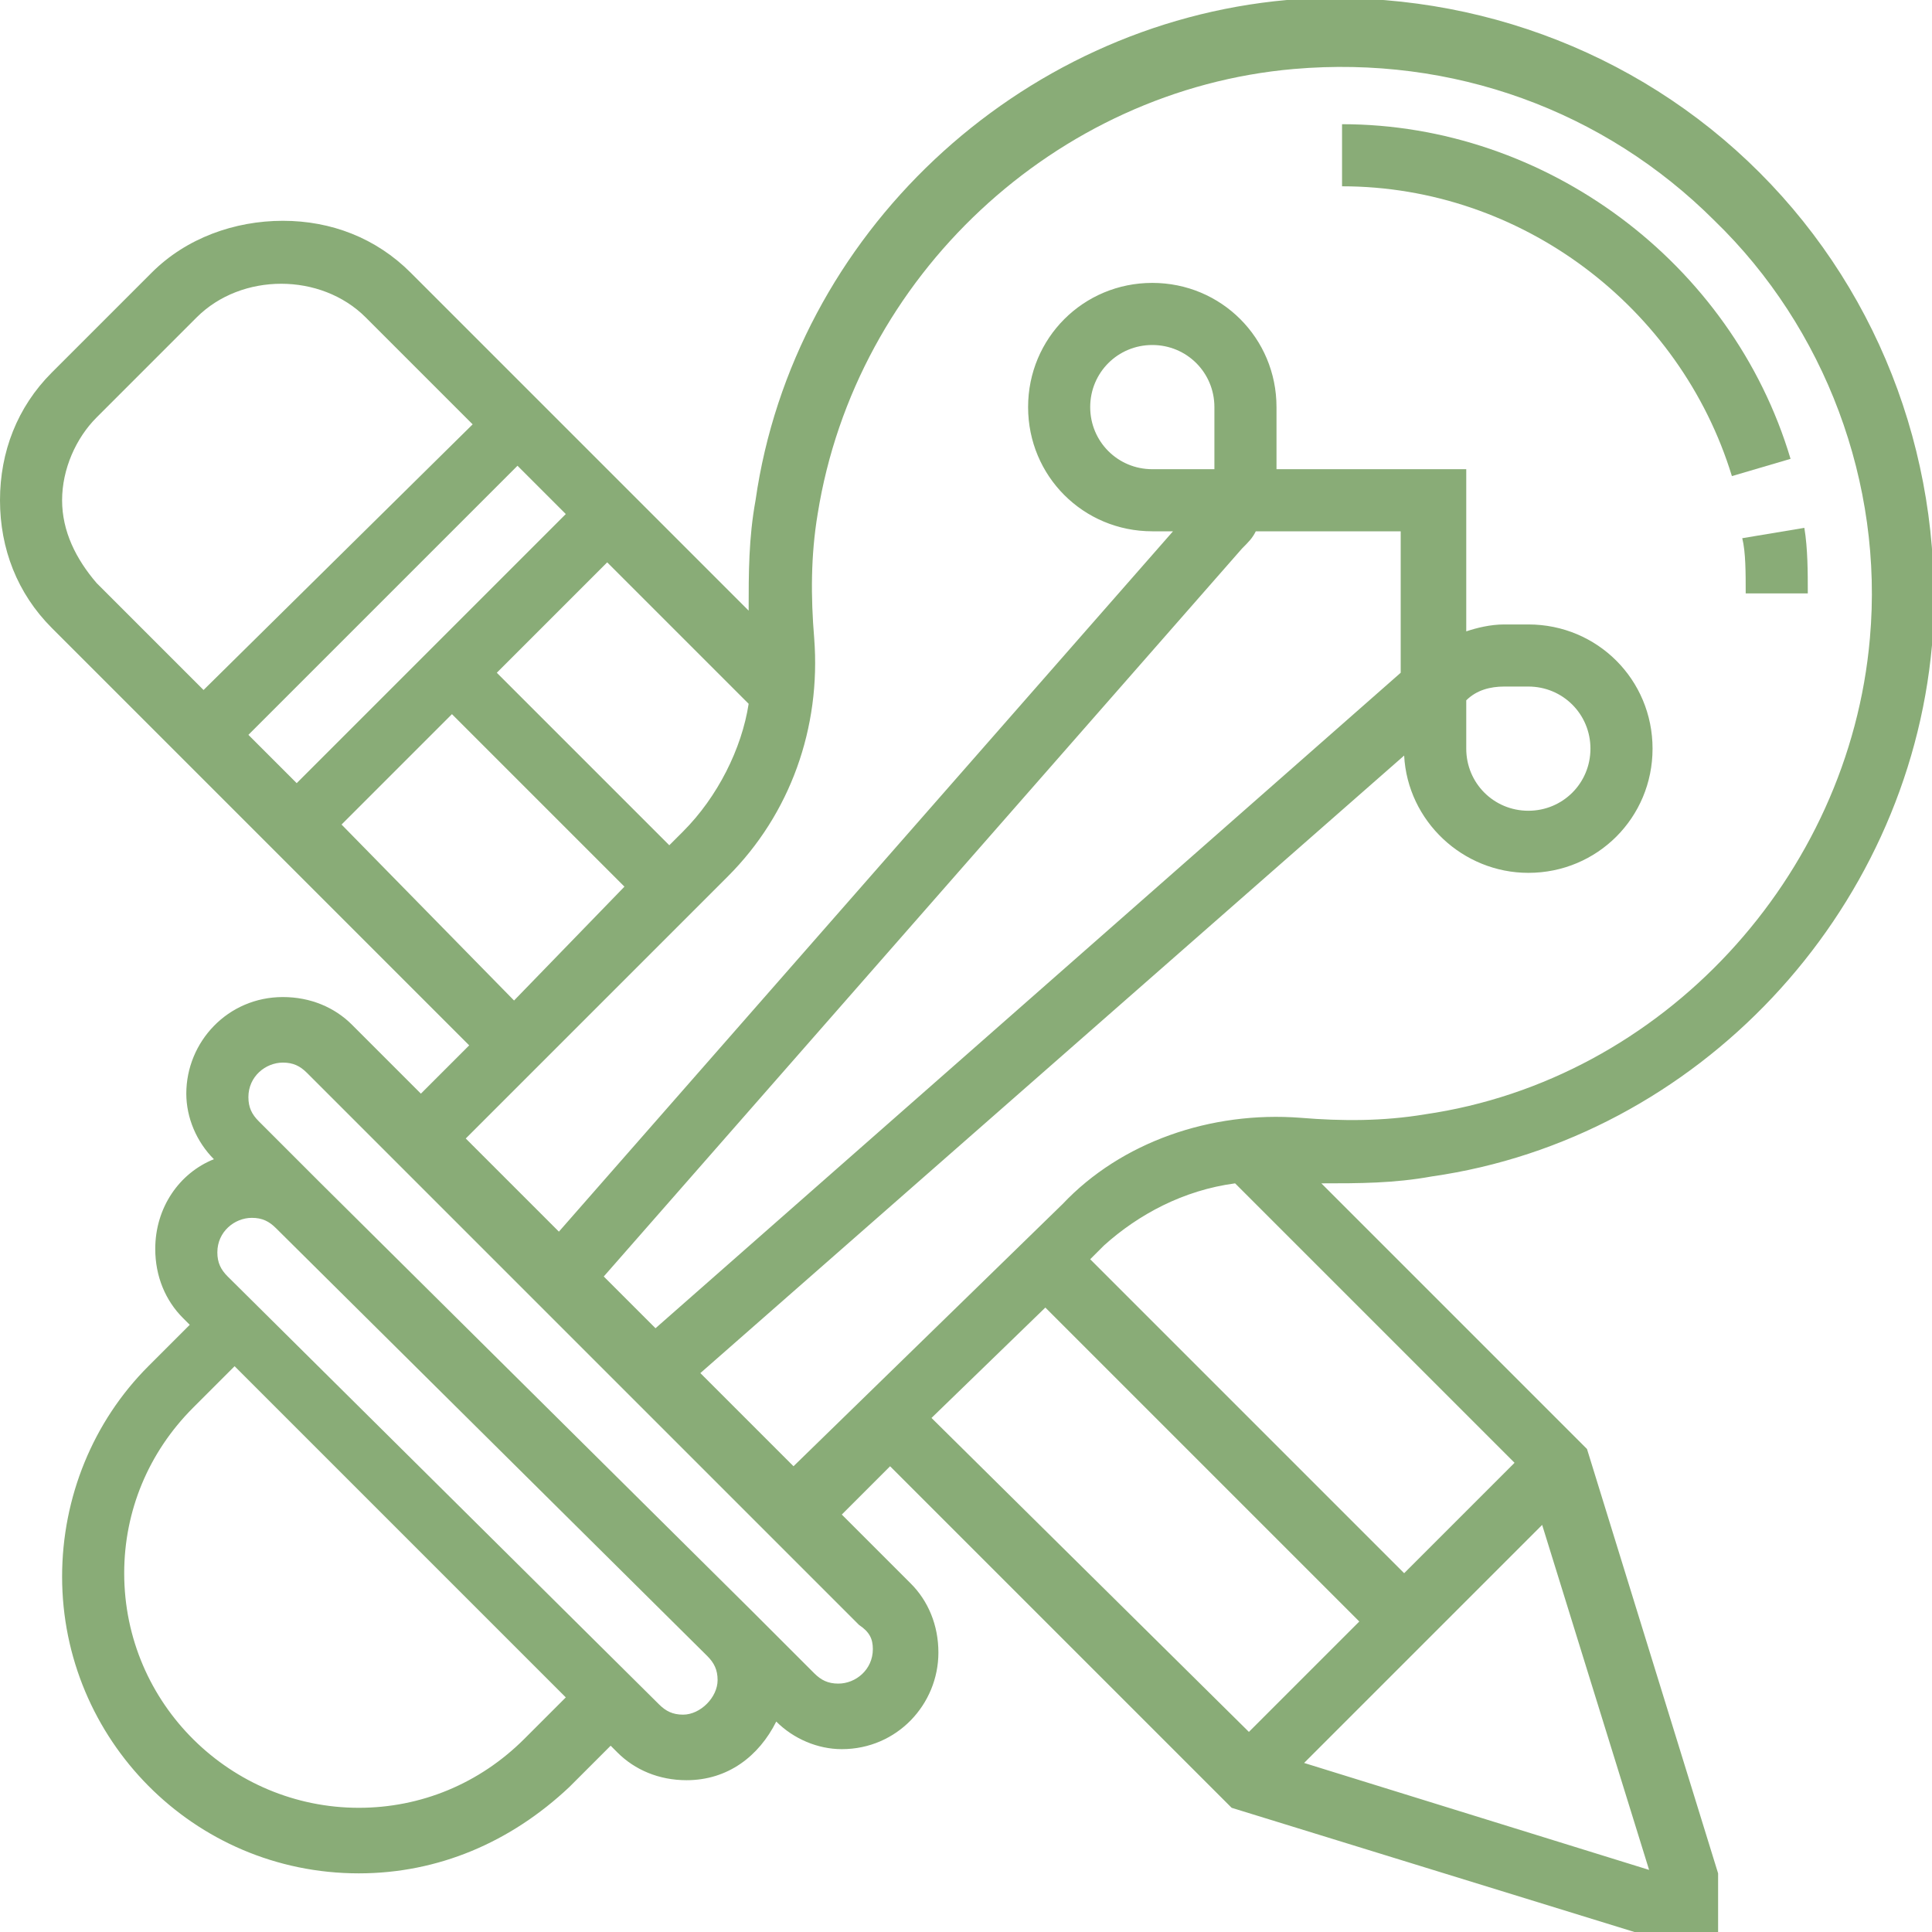 <?xml version="1.0" encoding="utf-8"?>
<!-- Generator: Adobe Illustrator 24.1.0, SVG Export Plug-In . SVG Version: 6.00 Build 0)  -->
<svg version="1.1" id="Ebene_1" xmlns="http://www.w3.org/2000/svg" xmlns:xlink="http://www.w3.org/1999/xlink" x="0px" y="0px"
	 viewBox="0 0 56 56" style="enable-background:new 0 0 56 56;" xml:space="preserve">
<style type="text/css">
	.st0{fill:#89AC77;}
</style>
<path class="st0" d="M51,5c-3.6-3.6-8.6-5.4-13.7-5c-7.8,0.7-14.3,6.8-15.4,14.5c-0.2,1.1-0.2,2.1-0.2,3.2l-9.8-9.8
	c-1-1-2.3-1.5-3.7-1.5S5.4,6.9,4.4,7.9l-2.9,2.9c-1,1-1.5,2.3-1.5,3.7s0.5,2.7,1.5,3.7l12.1,12.1l-1.4,1.4l-2-2
	c-0.5-0.5-1.2-0.8-2-0.8c-1.6,0-2.8,1.3-2.8,2.8c0,0.7,0.3,1.4,0.8,1.9c-1,0.4-1.7,1.4-1.7,2.6c0,0.8,0.3,1.5,0.8,2l0.2,0.2
	l-1.2,1.2c-1.6,1.6-2.5,3.8-2.5,6.1c0,4.7,3.8,8.6,8.6,8.6c2.3,0,4.4-0.9,6.1-2.5l1.2-1.2l0.2,0.2c0.5,0.5,1.2,0.8,2,0.8
	c1.2,0,2.1-0.7,2.6-1.7c0.5,0.5,1.2,0.8,1.9,0.8c1.6,0,2.8-1.3,2.8-2.8c0-0.8-0.3-1.5-0.8-2l-2-2l1.4-1.4l9.9,9.9l12,3.7l2.1,0v-1.8
	L46,42l-7.7-7.7c1.1,0,2.1,0,3.2-0.2C49.2,33,55.3,26.5,56,18.7C56.4,13.6,54.6,8.6,51,5z M19.8,24.1l-0.4,0.4l-5-5l3.2-3.2l4.1,4.1
	C21.5,21.7,20.8,23.1,19.8,24.1z M8.6,22.7l-1.4-1.4l7.8-7.8l1.4,1.4L8.6,22.7z M1.8,14.5c0-0.9,0.4-1.8,1-2.4l2.9-2.9
	c1.3-1.3,3.6-1.3,4.9,0l3.1,3.1L5.9,20l-3.1-3.1C2.2,16.2,1.8,15.4,1.8,14.5z M9.9,23.9l3.2-3.2l5,5L14.9,29L9.9,23.9z M15.2,50.4
	c-1.3,1.3-3,2-4.8,2c-3.7,0-6.8-3-6.8-6.8c0-1.8,0.7-3.5,2-4.8l1.2-1.2l9.6,9.6L15.2,50.4z M19.8,49.7c-0.3,0-0.5-0.1-0.7-0.3
	L6.6,37c-0.2-0.2-0.3-0.4-0.3-0.7c0-0.6,0.5-1,1-1c0.3,0,0.5,0.1,0.7,0.3L20.5,48c0.2,0.2,0.3,0.4,0.3,0.7
	C20.8,49.2,20.3,49.7,19.8,49.7z M25.3,47.8c0,0.6-0.5,1-1,1c-0.3,0-0.5-0.1-0.7-0.3l-1.8-1.8L9.3,34.3l-1.8-1.8
	c-0.2-0.2-0.3-0.4-0.3-0.7c0-0.6,0.5-1,1-1c0.3,0,0.5,0.1,0.7,0.3l16,16C25.2,47.3,25.3,47.5,25.3,47.8L25.3,47.8z M36,15.9
	c0.2-0.2,0.3-0.3,0.4-0.5h4.2v4.1L19,38.5L17.5,37L36,15.9z M35.2,13.6h-1.8c-1,0-1.8-0.8-1.8-1.8s0.8-1.8,1.8-1.8
	c1,0,1.8,0.8,1.8,1.8v1.6C35.2,13.4,35.2,13.5,35.2,13.6z M35.8,34.3l8.1,8.1l-3.2,3.2l-9.1-9.1l0.4-0.4
	C33,35.2,34.3,34.5,35.8,34.3L35.8,34.3z M30.3,37.9l9.1,9.1l-3.2,3.2L27,41.1L30.3,37.9z M47.8,54.2l-10-3.1l6.9-6.9L47.8,54.2z
	 M54.2,18.5c-0.6,6.9-6,12.8-12.9,13.8c-1.2,0.2-2.4,0.2-3.6,0.1c-2.6-0.2-5.2,0.7-6.9,2.5L23,42.5l-2.7-2.7l20.4-17.9
	c0.1,1.9,1.7,3.4,3.6,3.4c2,0,3.6-1.6,3.6-3.6s-1.6-3.6-3.6-3.6h-0.7c-0.4,0-0.8,0.1-1.1,0.2v-4.7H37c0-0.1,0-0.1,0-0.2v-1.6
	c0-2-1.6-3.6-3.6-3.6s-3.6,1.6-3.6,3.6s1.6,3.6,3.6,3.6h0.6L16.2,35.7L13.5,33l7.6-7.6c1.8-1.8,2.7-4.3,2.5-6.9
	c-0.1-1.2-0.1-2.4,0.1-3.6c1.1-6.9,6.9-12.3,13.8-12.9c4.6-0.4,9,1.2,12.2,4.4C52.9,9.5,54.6,14,54.2,18.5L54.2,18.5z M42.5,21.7
	v-1.4c0.3-0.3,0.7-0.4,1.1-0.4h0.7c1,0,1.8,0.8,1.8,1.8s-0.8,1.8-1.8,1.8C43.3,23.5,42.5,22.7,42.5,21.7z"/>
<path class="st0" d="M38.9,3.6v1.8c5.2,0,9.8,3.5,11.3,8.4l1.7-0.5C50.2,7.6,44.8,3.6,38.9,3.6z"/>
<path class="st0" d="M50.6,17.2h1.8c0-0.6,0-1.3-0.1-1.9l-1.8,0.3C50.6,16,50.6,16.6,50.6,17.2L50.6,17.2z"/>
</svg>
